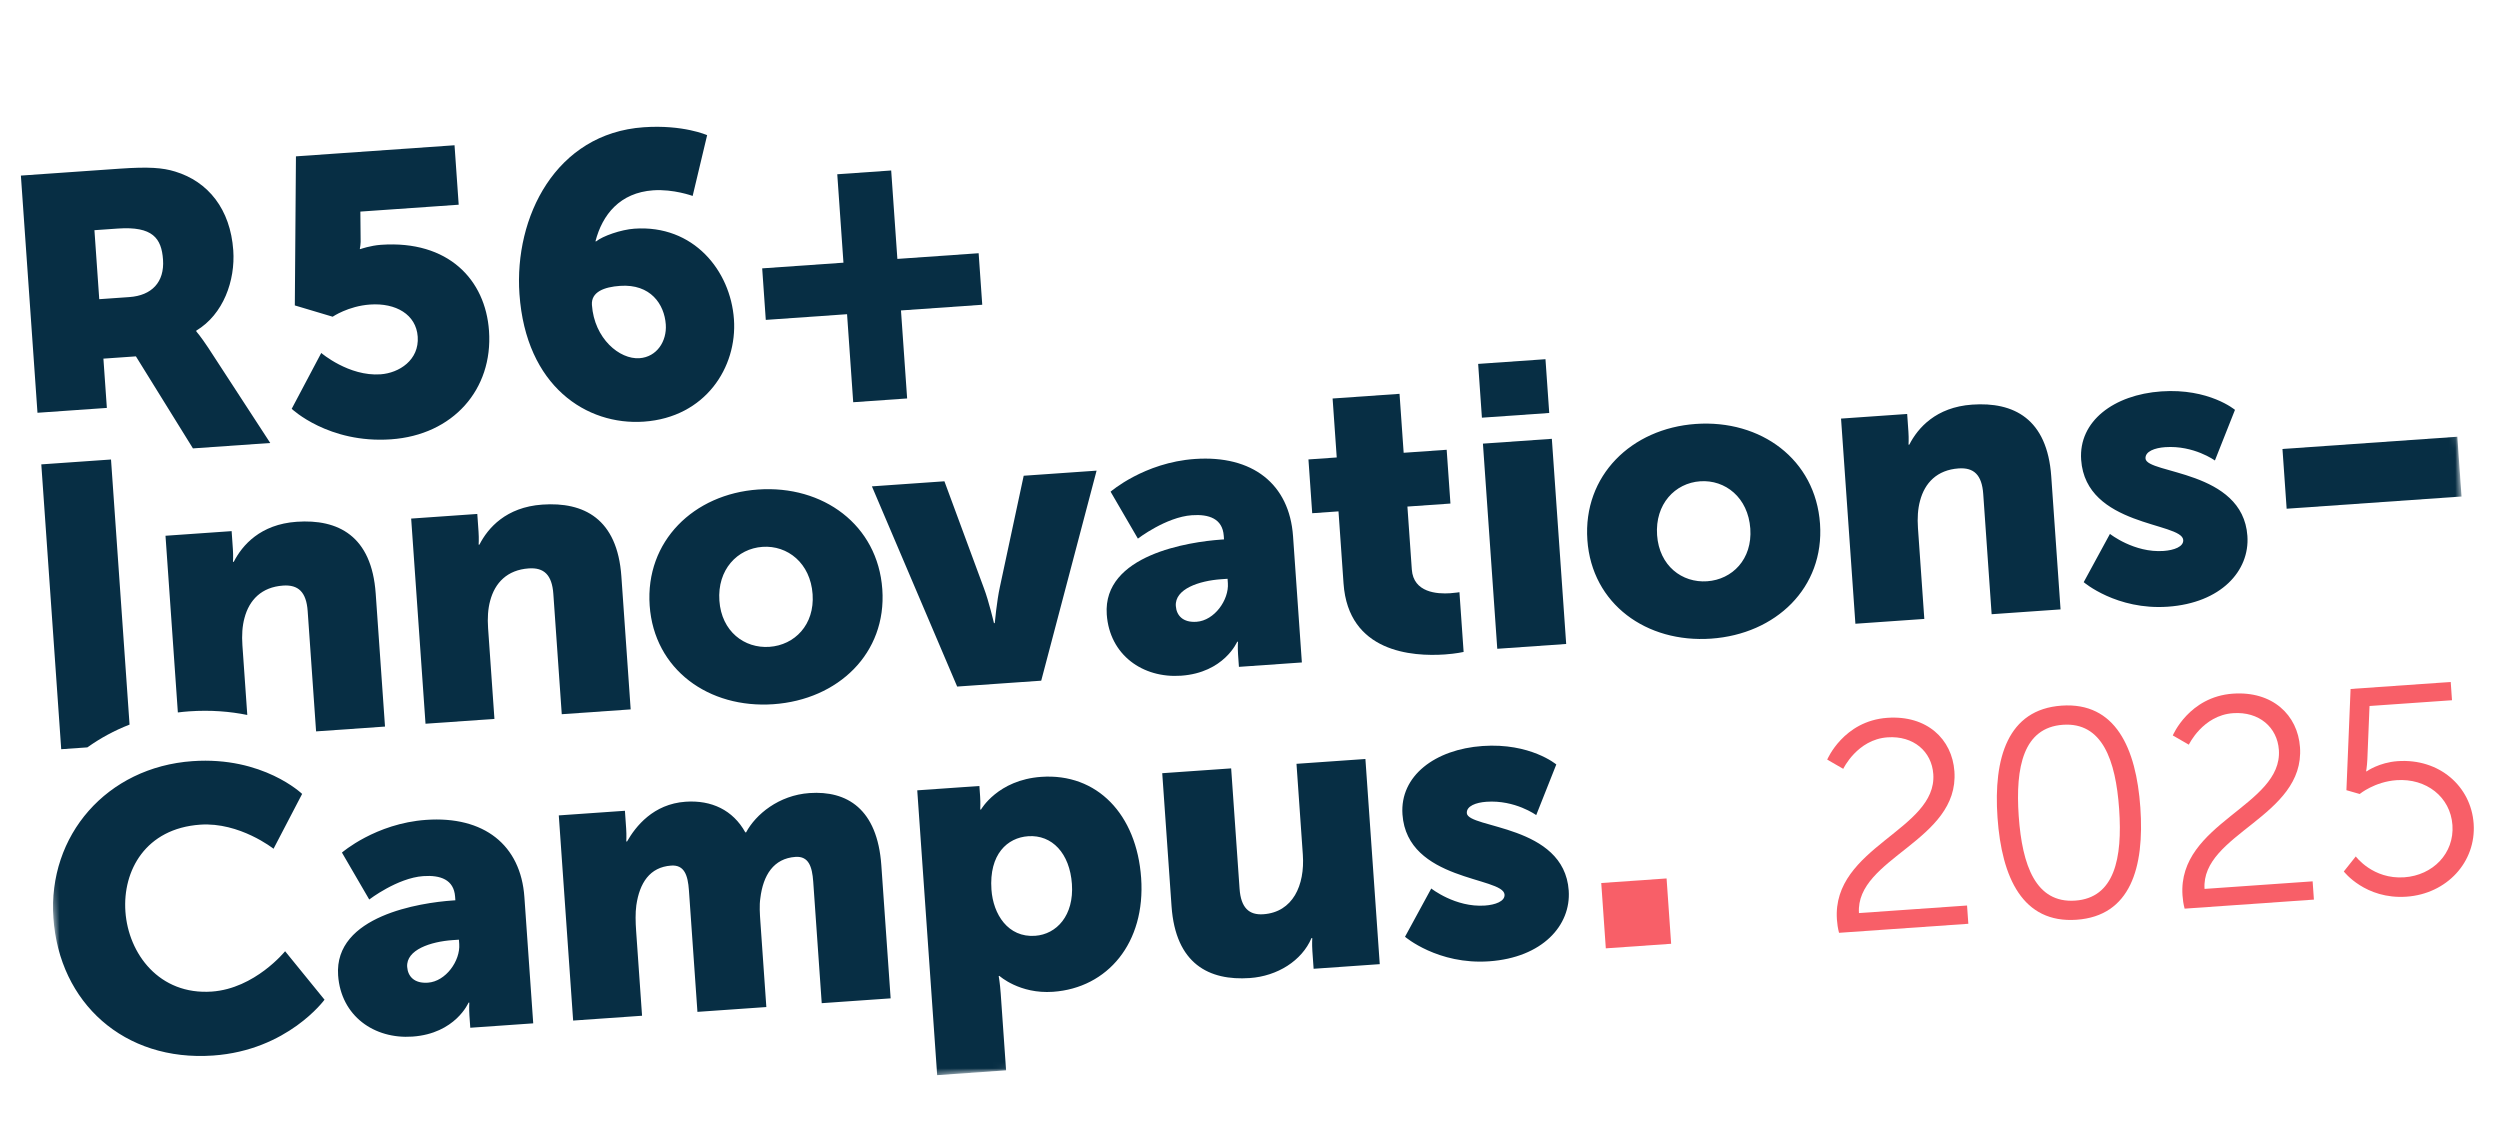 <svg xmlns="http://www.w3.org/2000/svg" xmlns:xlink="http://www.w3.org/1999/xlink" width="407" height="185" viewBox="0 0 407 185"><defs><polygon id="a" points="10.971 184.51 405.882 156.895 394.911 0 0 27.615"/></defs><g fill="none" fill-rule="evenodd" transform="translate(.204 .414)"><path fill="#072E44" d="M20.86 47.95C24.474 47.697 26.593 45.538 26.336 41.858 26.092 38.373 24.655 36.397 18.977 36.794L15.169 37.061 15.954 48.293 20.86 47.95ZM3.196 28.171 19.268 27.047C23.978 26.718 26.26 26.882 28.315 27.517 33.684 29.152 37.304 33.632 37.773 40.346 38.116 45.249 36.167 50.771 31.747 53.413L31.756 53.543C31.756 53.543 32.461 54.336 33.694 56.196L43.792 71.704 31.207 72.584 21.922 57.602 16.631 57.972 17.192 65.995 5.897 66.785 3.196 28.171ZM52.095 57.05C52.095 57.05 56.579 60.887 61.743 60.526 64.776 60.314 68.066 58.203 67.8 54.394 67.547 50.78 64.236 48.872 60.041 49.165 56.491 49.413 53.953 51.148 53.953 51.148L47.793 49.309 47.976 25.04 73.794 23.234 74.471 32.914 58.463 34.033 58.503 38.311C58.566 39.215 58.372 40.137 58.372 40.137L58.501 40.128C58.501 40.128 60.083 39.562 61.825 39.44 72.798 38.673 78.826 45.128 79.408 53.453 80.076 63.006 73.524 70.404 63.455 71.108 53.258 71.821 47.284 66.141 47.284 66.141L52.095 57.05ZM108.187 52.415C107.957 49.123 105.712 45.777 100.743 46.125 98.161 46.305 96.012 47.105 96.161 49.235 96.545 54.72 100.674 58.127 103.902 57.901 106.741 57.703 108.376 55.125 108.187 52.415ZM84.363 47.464C83.487 34.942 90.251 21.305 104.58 20.303 111.034 19.852 114.917 21.591 114.917 21.591L112.56 31.485C112.56 31.485 109.432 30.339 106.141 30.569 100.719 30.948 97.856 34.523 96.733 38.882L96.863 38.873C97.906 38.021 100.88 36.968 103.075 36.815 112.692 36.142 118.728 43.635 119.283 51.573 119.829 59.383 114.627 67.53 104.624 68.229 95.329 68.879 85.415 62.502 84.363 47.464Z"/><polygon fill="#072E44" points="123.88 43.275 137.11 42.35 136.103 27.955 144.881 27.341 145.888 41.736 159.119 40.811 159.706 49.199 146.475 50.125 147.477 64.454 138.699 65.068 137.697 50.738 124.466 51.664"/><path fill="#072E44" d="M48.087,84.532 C42.185,84.945 39.229,88.345 37.854,91.048 L37.724,91.057 C37.724,91.057 37.786,90.075 37.709,88.973 L37.505,86.054 L26.739,86.807 L28.751,115.574 C29.354,115.499 29.961,115.436 30.577,115.393 C34.114,115.146 37.279,115.419 40.054,115.983 L39.26,104.635 C39.147,103.014 39.237,101.509 39.601,100.18 C40.374,97.258 42.378,95.163 45.88,94.918 C48.345,94.746 49.668,95.957 49.885,99.07 L51.255,118.656 L62.475,117.871 L60.96,96.21 C60.302,86.806 54.831,84.06 48.087,84.532 Z"/><mask id="b" fill="#fff"><use xlink:href="#a"/></mask><g mask="url(#b)"><g transform="translate(6.52 58.063)"><polygon fill="#072E44" points="234.531 9.522 245.491 8.755 244.879 0 233.919 .766"/><path fill="#072E44" d="M156.052 37.103C155.558 39.353 155.223 42.961 155.223 42.961L155.094 42.97C155.094 42.97 154.256 39.379 153.458 37.284L147.027 19.877 135.223 20.702 149.103 53.295 162.787 52.338 171.801 18.144 159.933 18.974 156.052 37.103ZM118.542 46.829C114.456 47.115 110.741 44.312 110.392 39.318 110.038 34.259 113.318 30.836 117.404 30.551 121.49 30.265 125.214 33.198 125.568 38.257 125.917 43.25 122.628 46.543 118.542 46.829ZM116.686 21.216C106.244 21.946 98.307 29.605 99.042 40.111 99.772 50.553 108.689 56.903 119.195 56.168 129.701 55.433 137.647 47.905 136.917 37.463 136.182 26.957 127.257 20.477 116.686 21.216ZM81.562 23.672C75.66 24.085 72.704 27.485 71.329 30.188L71.2 30.197C71.2 30.197 71.261 29.215 71.184 28.113L70.98 25.194 60.214 25.947 62.55 59.347 73.77 58.563 72.736 43.776C72.622 42.155 72.712 40.649 73.076 39.32 73.849 36.399 75.853 34.304 79.355 34.059 81.82 33.886 83.143 35.097 83.36 38.21L84.73 57.796 95.95 57.012 94.435 35.35C93.777 25.946 88.307 23.201 81.562 23.672ZM14.367 59.489 11.349 16.33-1.42108547e-14 17.123 3.242 63.494 7.495 63.197C9.593 61.701 11.895 60.451 14.367 59.489ZM271.2 36.154C267.115 36.44 263.399 33.637 263.05 28.643 262.696 23.584 265.976 20.162 270.062 19.876 274.148 19.59 277.872 22.523 278.226 27.582 278.575 32.576 275.286 35.869 271.2 36.154ZM269.344 10.541C258.902 11.272 250.966 18.93 251.7 29.437 252.43 39.878 261.347 46.228 271.853 45.493 282.36 44.759 290.305 37.23 289.575 26.788 288.841 16.282 279.915 9.802 269.344 10.541ZM342.566 16.175C342.484 15.007 344.074 14.44 345.76 14.322 350.429 13.995 353.862 16.493 353.862 16.493L357.131 8.248C357.131 8.248 352.907 4.698 345.125 5.242 337.407 5.782 331.648 10.095 332.088 16.386 332.85 27.281 348.502 26.513 348.706 29.431 348.783 30.534 347.194 31.101 345.508 31.219 340.708 31.555 336.776 28.441 336.776 28.441L332.503 36.299C332.503 36.299 337.841 40.879 346.207 40.294 354.833 39.691 359.551 34.473 359.152 28.766 358.4 18 342.742 18.704 342.566 16.175ZM314.346 7.395C308.444 7.807 305.489 11.207 304.113 13.91L303.984 13.919C303.984 13.919 304.045 12.938 303.968 11.835L303.764 8.917 292.998 9.669 295.334 43.069 306.554 42.285 305.52 27.498C305.406 25.877 305.497 24.371 305.86 23.043 306.633 20.121 308.637 18.026 312.139 17.781 314.604 17.608 315.927 18.819 316.145 21.932L317.514 41.518 328.734 40.734 327.219 19.072C326.562 9.669 321.091 6.923 314.346 7.395Z"/><polygon fill="#072E44" points="365.542 24.344 394.013 22.353 393.333 12.625 364.862 14.616"/><path fill="#072E44" d="M222.403,23.991 L229.408,23.501 L228.795,14.746 L221.791,15.235 L221.12,5.637 L210.224,6.399 L210.896,15.997 L206.291,16.319 L206.903,25.075 L211.184,24.775 L212.004,36.514 C212.789,47.734 223.201,48.439 228.519,48.067 C230.335,47.94 231.553,47.66 231.553,47.66 L230.873,37.932 C230.873,37.932 230.294,38.037 229.386,38.101 C227.246,38.25 223.383,37.999 223.12,34.238 L222.403,23.991 Z"/><polygon fill="#072E44" points="237.031 47.146 248.251 46.362 245.916 12.962 234.696 13.746"/><path fill="#072E44" d="M193.173 36.462C193.364 39.186 190.992 42.545 188.074 42.749 185.869 42.903 184.81 41.739 184.701 40.183 184.506 37.394 188.519 36.071 192.086 35.821L193.124 35.749 193.173 36.462ZM187.784 16.245C179.548 16.821 174.08 21.569 174.08 21.569L178.524 29.21C178.524 29.21 183.101 25.696 187.317 25.401 190.105 25.206 192.309 25.965 192.504 28.753L192.545 29.337 192.091 29.369C186.903 29.732 172.777 31.827 173.457 41.555 173.919 48.171 179.333 51.963 185.559 51.528 192.563 51.038 194.688 46.001 194.688 46.001L194.817 45.992C194.817 45.992 194.756 46.974 194.833 48.077L194.973 50.087 205.22 49.371 203.783 28.812C203.189 20.316 197.188 15.587 187.784 16.245ZM48.321 100.309C48.784 106.924 54.197 110.716 60.423 110.281 67.428 109.791 69.552 104.755 69.552 104.755L69.682 104.746C69.682 104.746 69.62 105.728 69.697 106.83L69.838 108.841 80.085 108.124 78.647 87.565C78.053 79.069 72.052 74.341 62.649 74.998 54.412 75.574 48.944 80.323 48.944 80.323L53.388 87.963C53.388 87.963 57.965 84.45 62.181 84.155 64.97 83.96 67.173 84.718 67.368 87.507L67.409 88.091 66.955 88.122C61.767 88.485 47.641 90.581 48.321 100.309ZM59.565 98.936C59.37 96.147 63.383 94.824 66.95 94.575L67.988 94.502 68.038 95.215C68.228 97.939 65.856 101.299 62.938 101.503 60.733 101.657 59.674 100.493 59.565 98.936ZM86.583 107.67 97.803 106.885 96.837 93.071C96.737 91.644 96.698 90.148 96.871 88.898 97.4 85.276 99.043 82.685 102.545 82.44 104.686 82.29 105.262 84.01 105.434 86.474L106.818 106.255 118.037 105.47 117.071 91.656C116.976 90.294 116.881 88.932 117.059 87.747 117.514 84 119.213 81.275 122.78 81.025 124.92 80.876 125.497 82.595 125.669 85.059L127.052 104.84 138.272 104.055 136.757 82.394C136.113 73.185 131.147 70.208 125.051 70.634 120.057 70.984 116.301 74.114 114.745 77.025L114.615 77.034C112.601 73.395 109.097 71.75 104.882 72.045 99.628 72.412 96.756 76.067 95.362 78.511L95.233 78.52C95.233 78.52 95.294 77.538 95.217 76.435L95.013 73.517 84.247 74.27 86.583 107.67ZM145.846 116.56 157.066 115.775 156.191 103.258C156.073 101.572 155.862 100.414 155.862 100.414L155.991 100.405C155.991 100.405 159.262 103.37 164.709 102.989 173.595 102.367 179.794 95.026 179.055 84.454 178.329 74.078 171.864 67.361 162.784 67.996 155.715 68.49 152.989 73.308 152.989 73.308L152.859 73.317C152.859 73.317 152.916 72.27 152.839 71.168L152.721 69.482 142.604 70.189 145.846 116.56ZM154.683 86.354C154.279 80.582 157.285 77.896 160.657 77.66 164.549 77.388 167.434 80.444 167.784 85.438 168.142 90.562 165.293 93.628 161.791 93.873 157.381 94.182 154.964 90.375 154.683 86.354ZM184.003 89.062C184.66 98.465 190.131 101.211 196.746 100.749 201.221 100.436 205.218 97.94 206.784 94.246L206.914 94.237C206.914 94.237 206.852 95.219 206.929 96.322L207.133 99.24 217.899 98.487 215.564 65.087 204.344 65.872 205.378 80.659C205.727 85.652 203.752 90.027 198.953 90.362 196.618 90.526 195.295 89.315 195.077 86.202L193.708 66.616 182.488 67.4 184.003 89.062ZM222.012 94.029C222.012 94.029 227.351 98.609 235.717 98.024 244.343 97.42 249.061 92.203 248.662 86.495 247.909 75.73 232.252 76.433 232.075 73.904 231.994 72.737 233.583 72.169 235.27 72.051 239.939 71.725 243.372 74.222 243.372 74.222L246.641 65.977C246.641 65.977 242.417 62.428 234.635 62.972 226.917 63.512 221.158 67.825 221.598 74.115 222.359 85.011 238.012 84.242 238.216 87.161 238.293 88.263 236.704 88.831 235.017 88.948 230.218 89.284 226.286 86.17 226.286 86.17L222.012 94.029ZM1.972 91.004C2.934 104.753 13.448 114.38 27.975 113.364 40.103 112.516 46.109 104.276 46.109 104.276L39.692 96.383C39.692 96.383 34.773 102.462 27.768 102.951 19.208 103.55 14.173 96.798 13.693 89.924 13.226 83.244 16.983 76.399 25.868 75.778 32.289 75.329 37.808 79.7 37.808 79.7L42.463 70.772C42.463 70.772 36.103 64.634 24.624 65.437 10.68 66.412 1.029 77.514 1.972 91.004Z"/><polygon fill="#F85F68" points="254.702 95.913 265.338 95.17 264.595 84.534 253.959 85.277"/><path fill="#F85F68" fill-rule="nonzero" d="M292.67,93.385 L313.72,91.913 L313.512,88.94 L295.914,90.171 C295.335,81.201 312.247,78.428 311.455,67.112 C311.087,61.838 306.959,57.934 300.534,58.384 C293.389,58.883 290.746,65.187 290.746,65.187 L293.357,66.691 C293.357,66.691 295.624,61.907 300.563,61.562 C304.783,61.267 307.758,63.853 308.016,67.545 C308.653,76.656 291.499,79.397 292.327,91.241 C292.374,91.912 292.472,92.628 292.67,93.385 Z"/><path fill="#F85F68" d="M341.725,72.994 C342.409,82.776 340.117,90.645 331.342,91.259 C322.567,91.873 319.154,84.402 318.47,74.62 C317.792,64.934 320.13,57.013 328.904,56.4 C337.679,55.786 341.048,63.308 341.725,72.994 Z M321.923,74.379 C322.486,82.434 324.699,88.592 331.125,88.142 C337.502,87.696 338.837,81.291 338.273,73.235 C337.713,65.228 335.5,59.071 329.123,59.517 C322.698,59.966 321.363,66.371 321.923,74.379 Z"/><path fill="#F85F68" fill-rule="nonzero" d="M348.931 89.451 369.98 87.979 369.772 85.006 352.175 86.237C351.596 77.267 368.507 74.494 367.716 63.178 367.347 57.904 363.22 54 356.794 54.45 349.65 54.949 347.007 61.253 347.007 61.253L349.618 62.757C349.618 62.757 351.885 57.973 356.824 57.628 361.043 57.333 364.019 59.919 364.277 63.611 364.914 72.722 347.76 75.463 348.588 87.307 348.635 87.978 348.733 88.694 348.931 89.451ZM374.848 83.398C374.848 83.398 378.348 87.972 385.061 87.503 391.63 87.043 396.422 81.842 395.986 75.608 395.56 69.519 390.375 64.966 383.614 65.439 380.593 65.65 378.574 67.093 378.574 67.093L378.478 67.099C378.478 67.099 378.62 66.367 378.68 65.158L379.035 56.46 392.461 55.521 392.253 52.548 375.95 53.688 375.272 70.166 377.435 70.786C377.435 70.786 379.849 68.786 383.445 68.535 388.24 68.199 392.212 71.246 392.533 75.85 392.855 80.453 389.347 84.023 384.696 84.348 379.565 84.707 376.797 80.949 376.797 80.949L374.848 83.398Z"/></g></g></g></svg>